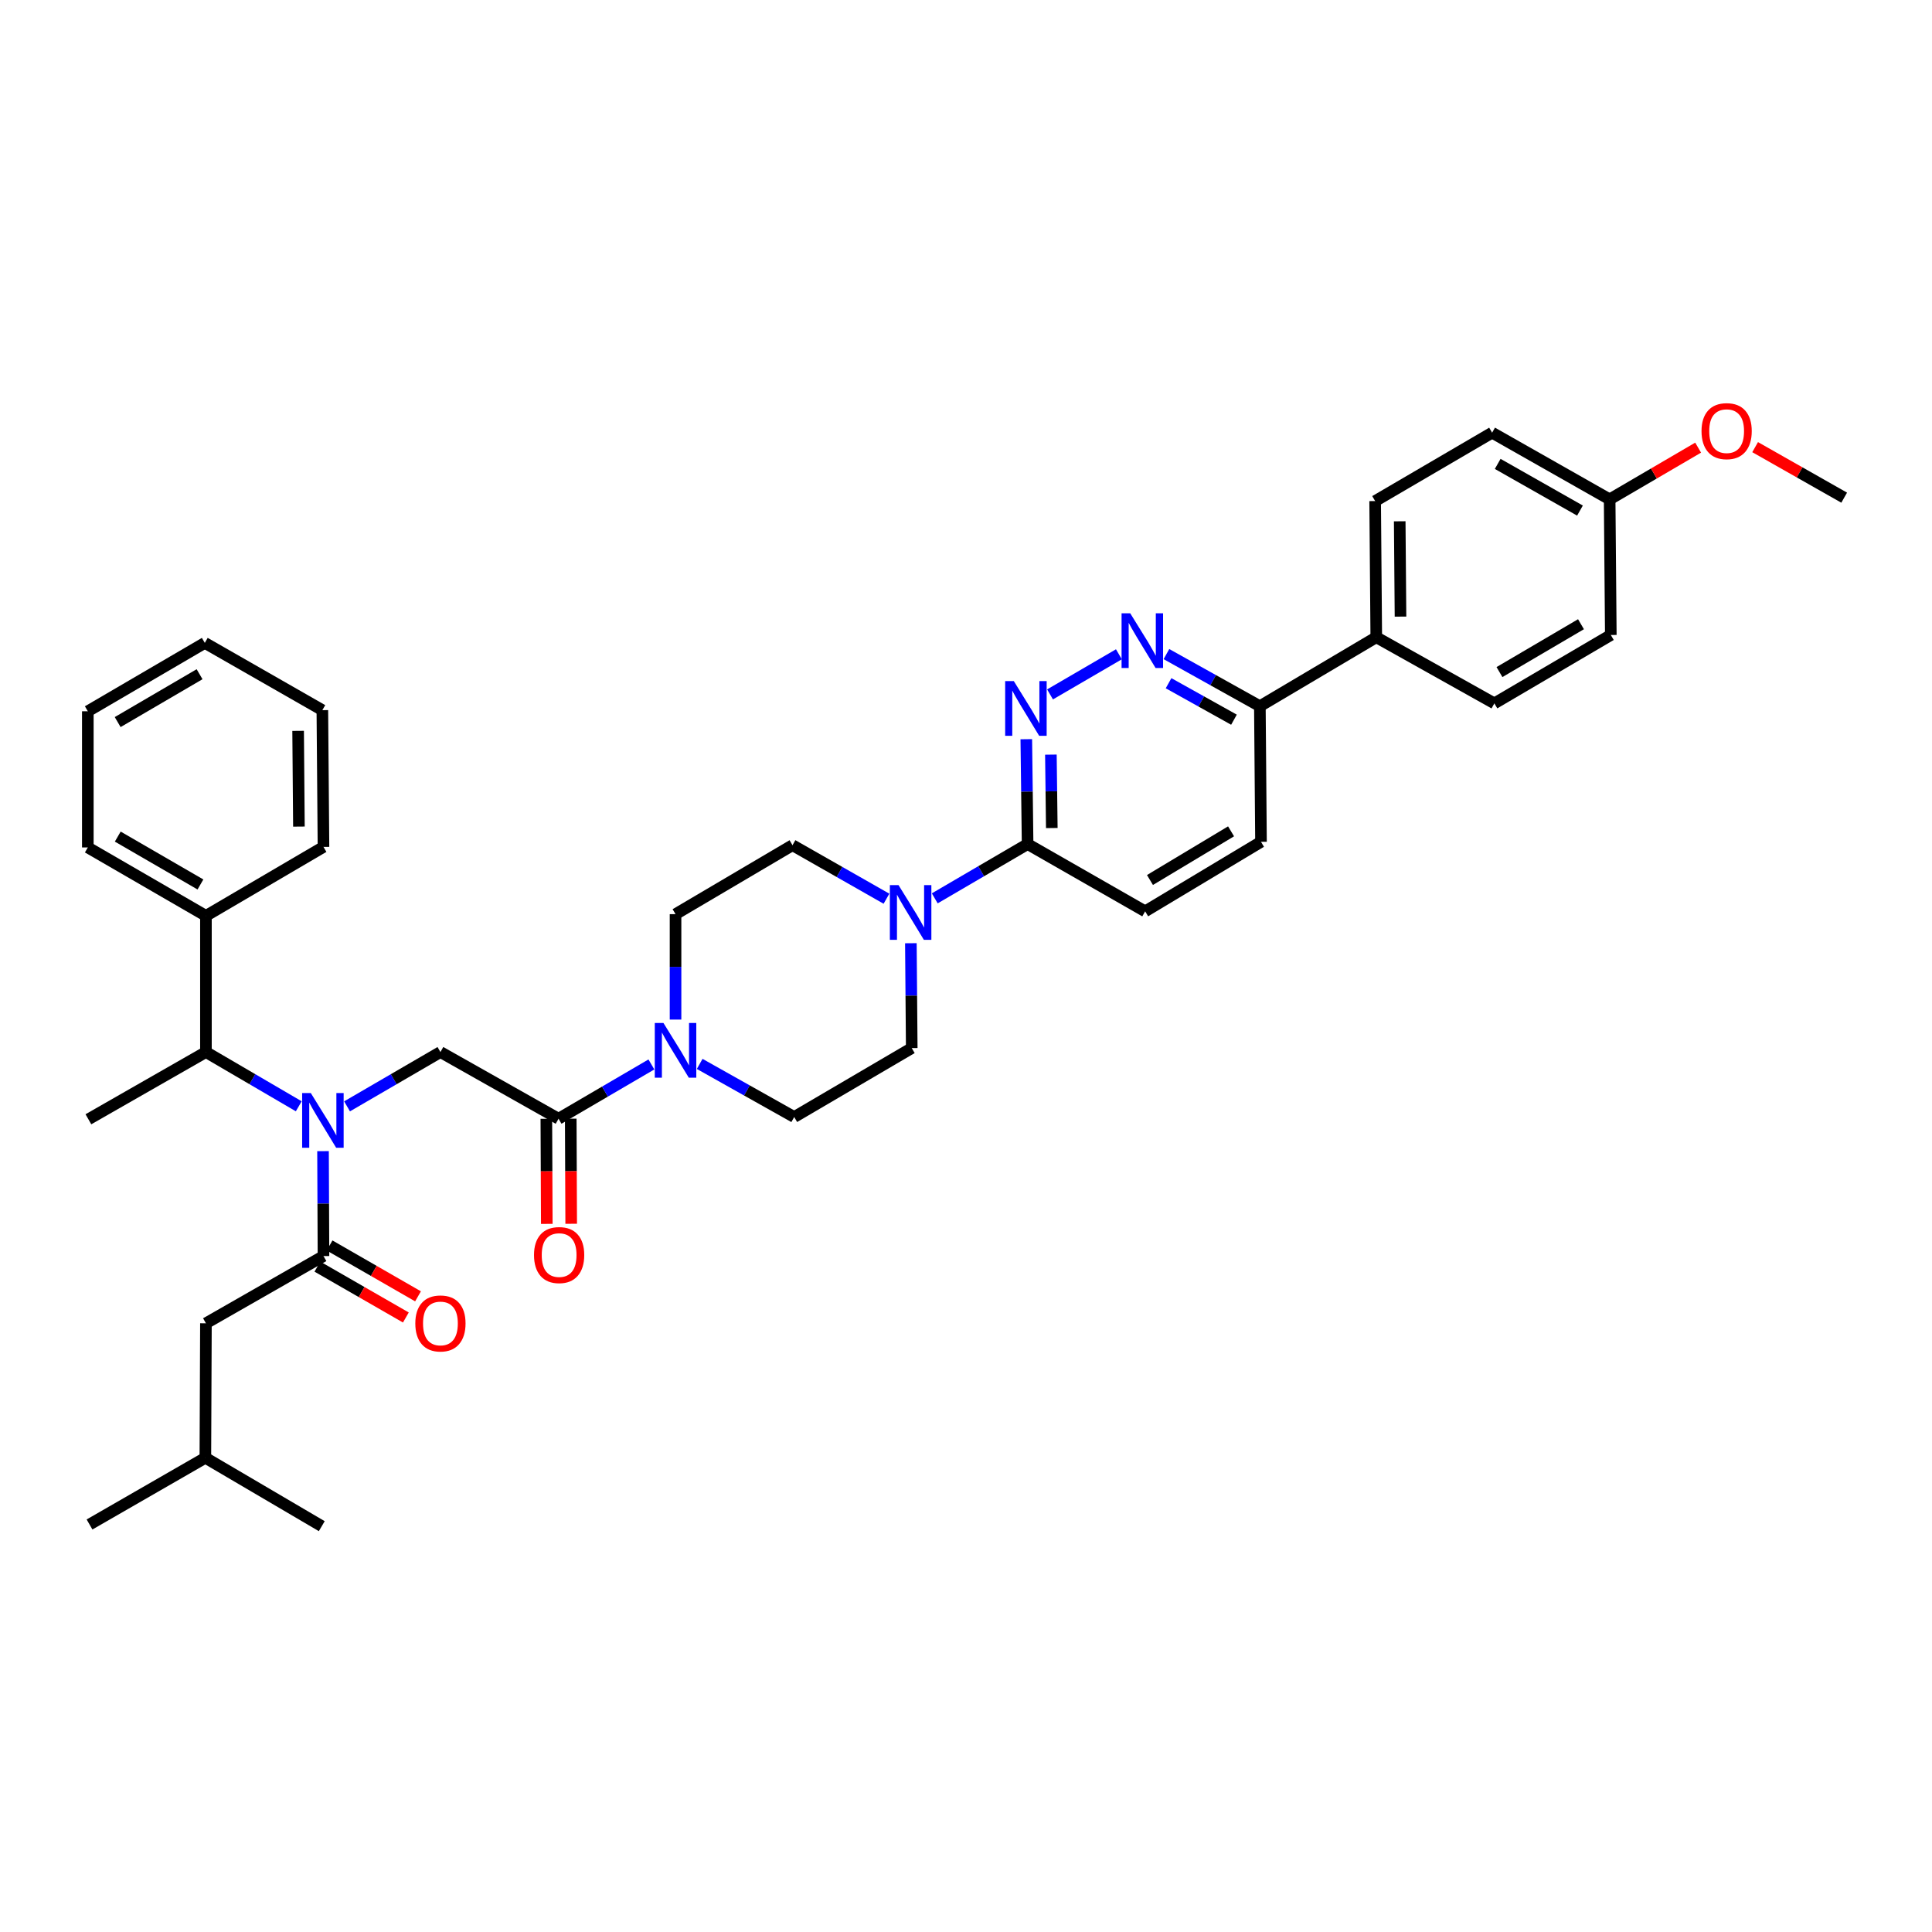 <?xml version='1.0' encoding='iso-8859-1'?>
<svg version='1.1' baseProfile='full'
              xmlns='http://www.w3.org/2000/svg'
                      xmlns:rdkit='http://www.rdkit.org/xml'
                      xmlns:xlink='http://www.w3.org/1999/xlink'
                  xml:space='preserve'
width='1000px' height='1000px' viewBox='0 0 1000 1000'>
<!-- END OF HEADER -->
<rect style='opacity:1.0;fill:#FFFFFF;stroke:none' width='1000' height='1000' x='0' y='0'> </rect>
<path class='bond-0' d='M 167.2,595.832 L 167.316,622.982' style='fill:none;fill-rule:evenodd;stroke:#0000FF;stroke-width:6px;stroke-linecap:butt;stroke-linejoin:miter;stroke-opacity:1' />
<path class='bond-0' d='M 167.316,622.982 L 167.433,650.131' style='fill:none;fill-rule:evenodd;stroke:#000000;stroke-width:6px;stroke-linecap:butt;stroke-linejoin:miter;stroke-opacity:1' />
<path class='bond-3' d='M 179.631,572.647 L 203.798,558.591' style='fill:none;fill-rule:evenodd;stroke:#0000FF;stroke-width:6px;stroke-linecap:butt;stroke-linejoin:miter;stroke-opacity:1' />
<path class='bond-3' d='M 203.798,558.591 L 227.966,544.535' style='fill:none;fill-rule:evenodd;stroke:#000000;stroke-width:6px;stroke-linecap:butt;stroke-linejoin:miter;stroke-opacity:1' />
<path class='bond-8' d='M 154.638,572.615 L 130.615,558.575' style='fill:none;fill-rule:evenodd;stroke:#0000FF;stroke-width:6px;stroke-linecap:butt;stroke-linejoin:miter;stroke-opacity:1' />
<path class='bond-8' d='M 130.615,558.575 L 106.591,544.535' style='fill:none;fill-rule:evenodd;stroke:#000000;stroke-width:6px;stroke-linecap:butt;stroke-linejoin:miter;stroke-opacity:1' />
<path class='bond-10' d='M 167.433,650.131 L 106.591,684.93' style='fill:none;fill-rule:evenodd;stroke:#000000;stroke-width:6px;stroke-linecap:butt;stroke-linejoin:miter;stroke-opacity:1' />
<path class='bond-11' d='M 164.286,655.606 L 187.18,668.767' style='fill:none;fill-rule:evenodd;stroke:#000000;stroke-width:6px;stroke-linecap:butt;stroke-linejoin:miter;stroke-opacity:1' />
<path class='bond-11' d='M 187.18,668.767 L 210.073,681.928' style='fill:none;fill-rule:evenodd;stroke:#FF0000;stroke-width:6px;stroke-linecap:butt;stroke-linejoin:miter;stroke-opacity:1' />
<path class='bond-11' d='M 170.58,644.657 L 193.474,657.818' style='fill:none;fill-rule:evenodd;stroke:#000000;stroke-width:6px;stroke-linecap:butt;stroke-linejoin:miter;stroke-opacity:1' />
<path class='bond-11' d='M 193.474,657.818 L 216.367,670.979' style='fill:none;fill-rule:evenodd;stroke:#FF0000;stroke-width:6px;stroke-linecap:butt;stroke-linejoin:miter;stroke-opacity:1' />
<path class='bond-1' d='M 289.102,579.053 L 227.966,544.535' style='fill:none;fill-rule:evenodd;stroke:#000000;stroke-width:6px;stroke-linecap:butt;stroke-linejoin:miter;stroke-opacity:1' />
<path class='bond-2' d='M 289.102,579.053 L 313.133,565.004' style='fill:none;fill-rule:evenodd;stroke:#000000;stroke-width:6px;stroke-linecap:butt;stroke-linejoin:miter;stroke-opacity:1' />
<path class='bond-2' d='M 313.133,565.004 L 337.163,550.955' style='fill:none;fill-rule:evenodd;stroke:#0000FF;stroke-width:6px;stroke-linecap:butt;stroke-linejoin:miter;stroke-opacity:1' />
<path class='bond-17' d='M 282.788,579.08 L 282.905,606.28' style='fill:none;fill-rule:evenodd;stroke:#000000;stroke-width:6px;stroke-linecap:butt;stroke-linejoin:miter;stroke-opacity:1' />
<path class='bond-17' d='M 282.905,606.28 L 283.021,633.48' style='fill:none;fill-rule:evenodd;stroke:#FF0000;stroke-width:6px;stroke-linecap:butt;stroke-linejoin:miter;stroke-opacity:1' />
<path class='bond-17' d='M 295.417,579.026 L 295.533,606.226' style='fill:none;fill-rule:evenodd;stroke:#000000;stroke-width:6px;stroke-linecap:butt;stroke-linejoin:miter;stroke-opacity:1' />
<path class='bond-17' d='M 295.533,606.226 L 295.649,633.426' style='fill:none;fill-rule:evenodd;stroke:#FF0000;stroke-width:6px;stroke-linecap:butt;stroke-linejoin:miter;stroke-opacity:1' />
<path class='bond-12' d='M 362.158,550.677 L 386.619,564.423' style='fill:none;fill-rule:evenodd;stroke:#0000FF;stroke-width:6px;stroke-linecap:butt;stroke-linejoin:miter;stroke-opacity:1' />
<path class='bond-12' d='M 386.619,564.423 L 411.081,578.169' style='fill:none;fill-rule:evenodd;stroke:#000000;stroke-width:6px;stroke-linecap:butt;stroke-linejoin:miter;stroke-opacity:1' />
<path class='bond-13' d='M 349.657,527.729 L 349.657,500.449' style='fill:none;fill-rule:evenodd;stroke:#0000FF;stroke-width:6px;stroke-linecap:butt;stroke-linejoin:miter;stroke-opacity:1' />
<path class='bond-13' d='M 349.657,500.449 L 349.657,473.17' style='fill:none;fill-rule:evenodd;stroke:#000000;stroke-width:6px;stroke-linecap:butt;stroke-linejoin:miter;stroke-opacity:1' />
<path class='bond-4' d='M 531.209,382.611 L 531.548,409.751' style='fill:none;fill-rule:evenodd;stroke:#0000FF;stroke-width:6px;stroke-linecap:butt;stroke-linejoin:miter;stroke-opacity:1' />
<path class='bond-4' d='M 531.548,409.751 L 531.887,436.89' style='fill:none;fill-rule:evenodd;stroke:#000000;stroke-width:6px;stroke-linecap:butt;stroke-linejoin:miter;stroke-opacity:1' />
<path class='bond-4' d='M 543.938,390.596 L 544.176,409.593' style='fill:none;fill-rule:evenodd;stroke:#0000FF;stroke-width:6px;stroke-linecap:butt;stroke-linejoin:miter;stroke-opacity:1' />
<path class='bond-4' d='M 544.176,409.593 L 544.413,428.591' style='fill:none;fill-rule:evenodd;stroke:#000000;stroke-width:6px;stroke-linecap:butt;stroke-linejoin:miter;stroke-opacity:1' />
<path class='bond-6' d='M 543.494,359.424 L 579.141,338.658' style='fill:none;fill-rule:evenodd;stroke:#0000FF;stroke-width:6px;stroke-linecap:butt;stroke-linejoin:miter;stroke-opacity:1' />
<path class='bond-5' d='M 458.834,465.174 L 434.515,451.323' style='fill:none;fill-rule:evenodd;stroke:#0000FF;stroke-width:6px;stroke-linecap:butt;stroke-linejoin:miter;stroke-opacity:1' />
<path class='bond-5' d='M 434.515,451.323 L 410.197,437.473' style='fill:none;fill-rule:evenodd;stroke:#000000;stroke-width:6px;stroke-linecap:butt;stroke-linejoin:miter;stroke-opacity:1' />
<path class='bond-7' d='M 483.827,464.988 L 507.857,450.939' style='fill:none;fill-rule:evenodd;stroke:#0000FF;stroke-width:6px;stroke-linecap:butt;stroke-linejoin:miter;stroke-opacity:1' />
<path class='bond-7' d='M 507.857,450.939 L 531.887,436.89' style='fill:none;fill-rule:evenodd;stroke:#000000;stroke-width:6px;stroke-linecap:butt;stroke-linejoin:miter;stroke-opacity:1' />
<path class='bond-38' d='M 471.465,488.208 L 471.69,515.347' style='fill:none;fill-rule:evenodd;stroke:#0000FF;stroke-width:6px;stroke-linecap:butt;stroke-linejoin:miter;stroke-opacity:1' />
<path class='bond-38' d='M 471.69,515.347 L 471.915,542.487' style='fill:none;fill-rule:evenodd;stroke:#000000;stroke-width:6px;stroke-linecap:butt;stroke-linejoin:miter;stroke-opacity:1' />
<path class='bond-39' d='M 603.744,338.558 L 627.924,352.045' style='fill:none;fill-rule:evenodd;stroke:#0000FF;stroke-width:6px;stroke-linecap:butt;stroke-linejoin:miter;stroke-opacity:1' />
<path class='bond-39' d='M 627.924,352.045 L 652.104,365.532' style='fill:none;fill-rule:evenodd;stroke:#000000;stroke-width:6px;stroke-linecap:butt;stroke-linejoin:miter;stroke-opacity:1' />
<path class='bond-39' d='M 604.847,353.633 L 621.773,363.074' style='fill:none;fill-rule:evenodd;stroke:#0000FF;stroke-width:6px;stroke-linecap:butt;stroke-linejoin:miter;stroke-opacity:1' />
<path class='bond-39' d='M 621.773,363.074 L 638.699,372.515' style='fill:none;fill-rule:evenodd;stroke:#000000;stroke-width:6px;stroke-linecap:butt;stroke-linejoin:miter;stroke-opacity:1' />
<path class='bond-18' d='M 531.887,436.89 L 592.729,471.71' style='fill:none;fill-rule:evenodd;stroke:#000000;stroke-width:6px;stroke-linecap:butt;stroke-linejoin:miter;stroke-opacity:1' />
<path class='bond-19' d='M 106.591,544.535 L 106.591,474.04' style='fill:none;fill-rule:evenodd;stroke:#000000;stroke-width:6px;stroke-linecap:butt;stroke-linejoin:miter;stroke-opacity:1' />
<path class='bond-27' d='M 106.591,544.535 L 45.756,579.334' style='fill:none;fill-rule:evenodd;stroke:#000000;stroke-width:6px;stroke-linecap:butt;stroke-linejoin:miter;stroke-opacity:1' />
<path class='bond-9' d='M 652.104,365.532 L 652.687,435.726' style='fill:none;fill-rule:evenodd;stroke:#000000;stroke-width:6px;stroke-linecap:butt;stroke-linejoin:miter;stroke-opacity:1' />
<path class='bond-16' d='M 652.104,365.532 L 712.357,329.835' style='fill:none;fill-rule:evenodd;stroke:#000000;stroke-width:6px;stroke-linecap:butt;stroke-linejoin:miter;stroke-opacity:1' />
<path class='bond-28' d='M 106.591,684.93 L 106.296,754.549' style='fill:none;fill-rule:evenodd;stroke:#000000;stroke-width:6px;stroke-linecap:butt;stroke-linejoin:miter;stroke-opacity:1' />
<path class='bond-15' d='M 411.081,578.169 L 471.915,542.487' style='fill:none;fill-rule:evenodd;stroke:#000000;stroke-width:6px;stroke-linecap:butt;stroke-linejoin:miter;stroke-opacity:1' />
<path class='bond-14' d='M 349.657,473.17 L 410.197,437.473' style='fill:none;fill-rule:evenodd;stroke:#000000;stroke-width:6px;stroke-linecap:butt;stroke-linejoin:miter;stroke-opacity:1' />
<path class='bond-21' d='M 712.357,329.835 L 711.775,259.353' style='fill:none;fill-rule:evenodd;stroke:#000000;stroke-width:6px;stroke-linecap:butt;stroke-linejoin:miter;stroke-opacity:1' />
<path class='bond-21' d='M 724.898,319.158 L 724.49,269.821' style='fill:none;fill-rule:evenodd;stroke:#000000;stroke-width:6px;stroke-linecap:butt;stroke-linejoin:miter;stroke-opacity:1' />
<path class='bond-22' d='M 712.357,329.835 L 773.479,364.065' style='fill:none;fill-rule:evenodd;stroke:#000000;stroke-width:6px;stroke-linecap:butt;stroke-linejoin:miter;stroke-opacity:1' />
<path class='bond-20' d='M 592.729,471.71 L 652.687,435.726' style='fill:none;fill-rule:evenodd;stroke:#000000;stroke-width:6px;stroke-linecap:butt;stroke-linejoin:miter;stroke-opacity:1' />
<path class='bond-20' d='M 595.224,455.484 L 637.194,430.295' style='fill:none;fill-rule:evenodd;stroke:#000000;stroke-width:6px;stroke-linecap:butt;stroke-linejoin:miter;stroke-opacity:1' />
<path class='bond-29' d='M 106.591,474.04 L 45.455,438.637' style='fill:none;fill-rule:evenodd;stroke:#000000;stroke-width:6px;stroke-linecap:butt;stroke-linejoin:miter;stroke-opacity:1' />
<path class='bond-29' d='M 103.749,457.801 L 60.953,433.019' style='fill:none;fill-rule:evenodd;stroke:#000000;stroke-width:6px;stroke-linecap:butt;stroke-linejoin:miter;stroke-opacity:1' />
<path class='bond-30' d='M 106.591,474.04 L 167.433,438.357' style='fill:none;fill-rule:evenodd;stroke:#000000;stroke-width:6px;stroke-linecap:butt;stroke-linejoin:miter;stroke-opacity:1' />
<path class='bond-24' d='M 711.775,259.353 L 772.315,223.951' style='fill:none;fill-rule:evenodd;stroke:#000000;stroke-width:6px;stroke-linecap:butt;stroke-linejoin:miter;stroke-opacity:1' />
<path class='bond-25' d='M 773.479,364.065 L 833.753,328.67' style='fill:none;fill-rule:evenodd;stroke:#000000;stroke-width:6px;stroke-linecap:butt;stroke-linejoin:miter;stroke-opacity:1' />
<path class='bond-25' d='M 776.125,347.866 L 818.317,323.09' style='fill:none;fill-rule:evenodd;stroke:#000000;stroke-width:6px;stroke-linecap:butt;stroke-linejoin:miter;stroke-opacity:1' />
<path class='bond-23' d='M 833.15,258.469 L 833.753,328.67' style='fill:none;fill-rule:evenodd;stroke:#000000;stroke-width:6px;stroke-linecap:butt;stroke-linejoin:miter;stroke-opacity:1' />
<path class='bond-26' d='M 833.15,258.469 L 856.05,245.084' style='fill:none;fill-rule:evenodd;stroke:#000000;stroke-width:6px;stroke-linecap:butt;stroke-linejoin:miter;stroke-opacity:1' />
<path class='bond-26' d='M 856.05,245.084 L 878.95,231.698' style='fill:none;fill-rule:evenodd;stroke:#FF0000;stroke-width:6px;stroke-linecap:butt;stroke-linejoin:miter;stroke-opacity:1' />
<path class='bond-40' d='M 833.15,258.469 L 772.315,223.951' style='fill:none;fill-rule:evenodd;stroke:#000000;stroke-width:6px;stroke-linecap:butt;stroke-linejoin:miter;stroke-opacity:1' />
<path class='bond-40' d='M 817.792,264.275 L 775.208,240.113' style='fill:none;fill-rule:evenodd;stroke:#000000;stroke-width:6px;stroke-linecap:butt;stroke-linejoin:miter;stroke-opacity:1' />
<path class='bond-31' d='M 908.452,231.442 L 931.499,244.517' style='fill:none;fill-rule:evenodd;stroke:#FF0000;stroke-width:6px;stroke-linecap:butt;stroke-linejoin:miter;stroke-opacity:1' />
<path class='bond-31' d='M 931.499,244.517 L 954.545,257.592' style='fill:none;fill-rule:evenodd;stroke:#000000;stroke-width:6px;stroke-linecap:butt;stroke-linejoin:miter;stroke-opacity:1' />
<path class='bond-32' d='M 106.296,754.549 L 46.339,789.067' style='fill:none;fill-rule:evenodd;stroke:#000000;stroke-width:6px;stroke-linecap:butt;stroke-linejoin:miter;stroke-opacity:1' />
<path class='bond-33' d='M 106.296,754.549 L 166.549,789.944' style='fill:none;fill-rule:evenodd;stroke:#000000;stroke-width:6px;stroke-linecap:butt;stroke-linejoin:miter;stroke-opacity:1' />
<path class='bond-35' d='M 45.455,438.637 L 45.455,368.156' style='fill:none;fill-rule:evenodd;stroke:#000000;stroke-width:6px;stroke-linecap:butt;stroke-linejoin:miter;stroke-opacity:1' />
<path class='bond-34' d='M 167.433,438.357 L 166.85,367.573' style='fill:none;fill-rule:evenodd;stroke:#000000;stroke-width:6px;stroke-linecap:butt;stroke-linejoin:miter;stroke-opacity:1' />
<path class='bond-34' d='M 154.717,427.843 L 154.31,378.295' style='fill:none;fill-rule:evenodd;stroke:#000000;stroke-width:6px;stroke-linecap:butt;stroke-linejoin:miter;stroke-opacity:1' />
<path class='bond-37' d='M 166.85,367.573 L 106.009,332.761' style='fill:none;fill-rule:evenodd;stroke:#000000;stroke-width:6px;stroke-linecap:butt;stroke-linejoin:miter;stroke-opacity:1' />
<path class='bond-36' d='M 45.455,368.156 L 106.009,332.761' style='fill:none;fill-rule:evenodd;stroke:#000000;stroke-width:6px;stroke-linecap:butt;stroke-linejoin:miter;stroke-opacity:1' />
<path class='bond-36' d='M 60.91,373.749 L 103.298,348.973' style='fill:none;fill-rule:evenodd;stroke:#000000;stroke-width:6px;stroke-linecap:butt;stroke-linejoin:miter;stroke-opacity:1' />
<path  class='atom-0' d='M 160.871 565.756
L 170.151 580.756
Q 171.071 582.236, 172.551 584.916
Q 174.031 587.596, 174.111 587.756
L 174.111 565.756
L 177.871 565.756
L 177.871 594.076
L 173.991 594.076
L 164.031 577.676
Q 162.871 575.756, 161.631 573.556
Q 160.431 571.356, 160.071 570.676
L 160.071 594.076
L 156.391 594.076
L 156.391 565.756
L 160.871 565.756
' fill='#0000FF'/>
<path  class='atom-3' d='M 343.397 529.491
L 352.677 544.491
Q 353.597 545.971, 355.077 548.651
Q 356.557 551.331, 356.637 551.491
L 356.637 529.491
L 360.397 529.491
L 360.397 557.811
L 356.517 557.811
L 346.557 541.411
Q 345.397 539.491, 344.157 537.291
Q 342.957 535.091, 342.597 534.411
L 342.597 557.811
L 338.917 557.811
L 338.917 529.491
L 343.397 529.491
' fill='#0000FF'/>
<path  class='atom-5' d='M 524.75 352.536
L 534.03 367.536
Q 534.95 369.016, 536.43 371.696
Q 537.91 374.376, 537.99 374.536
L 537.99 352.536
L 541.75 352.536
L 541.75 380.856
L 537.87 380.856
L 527.91 364.456
Q 526.75 362.536, 525.51 360.336
Q 524.31 358.136, 523.95 357.456
L 523.95 380.856
L 520.27 380.856
L 520.27 352.536
L 524.75 352.536
' fill='#0000FF'/>
<path  class='atom-6' d='M 465.073 458.133
L 474.353 473.133
Q 475.273 474.613, 476.753 477.293
Q 478.233 479.973, 478.313 480.133
L 478.313 458.133
L 482.073 458.133
L 482.073 486.453
L 478.193 486.453
L 468.233 470.053
Q 467.073 468.133, 465.833 465.933
Q 464.633 463.733, 464.273 463.053
L 464.273 486.453
L 460.593 486.453
L 460.593 458.133
L 465.073 458.133
' fill='#0000FF'/>
<path  class='atom-7' d='M 585.003 317.436
L 594.283 332.436
Q 595.203 333.916, 596.683 336.596
Q 598.163 339.276, 598.243 339.436
L 598.243 317.436
L 602.003 317.436
L 602.003 345.756
L 598.123 345.756
L 588.163 329.356
Q 587.003 327.436, 585.763 325.236
Q 584.563 323.036, 584.203 322.356
L 584.203 345.756
L 580.523 345.756
L 580.523 317.436
L 585.003 317.436
' fill='#0000FF'/>
<path  class='atom-12' d='M 214.966 685.01
Q 214.966 678.21, 218.326 674.41
Q 221.686 670.61, 227.966 670.61
Q 234.246 670.61, 237.606 674.41
Q 240.966 678.21, 240.966 685.01
Q 240.966 691.89, 237.566 695.81
Q 234.166 699.69, 227.966 699.69
Q 221.726 699.69, 218.326 695.81
Q 214.966 691.93, 214.966 685.01
M 227.966 696.49
Q 232.286 696.49, 234.606 693.61
Q 236.966 690.69, 236.966 685.01
Q 236.966 679.45, 234.606 676.65
Q 232.286 673.81, 227.966 673.81
Q 223.646 673.81, 221.286 676.61
Q 218.966 679.41, 218.966 685.01
Q 218.966 690.73, 221.286 693.61
Q 223.646 696.49, 227.966 696.49
' fill='#FF0000'/>
<path  class='atom-18' d='M 276.404 649.615
Q 276.404 642.815, 279.764 639.015
Q 283.124 635.215, 289.404 635.215
Q 295.684 635.215, 299.044 639.015
Q 302.404 642.815, 302.404 649.615
Q 302.404 656.495, 299.004 660.415
Q 295.604 664.295, 289.404 664.295
Q 283.164 664.295, 279.764 660.415
Q 276.404 656.535, 276.404 649.615
M 289.404 661.095
Q 293.724 661.095, 296.044 658.215
Q 298.404 655.295, 298.404 649.615
Q 298.404 644.055, 296.044 641.255
Q 293.724 638.415, 289.404 638.415
Q 285.084 638.415, 282.724 641.215
Q 280.404 644.015, 280.404 649.615
Q 280.404 655.335, 282.724 658.215
Q 285.084 661.095, 289.404 661.095
' fill='#FF0000'/>
<path  class='atom-27' d='M 880.704 223.154
Q 880.704 216.354, 884.064 212.554
Q 887.424 208.754, 893.704 208.754
Q 899.984 208.754, 903.344 212.554
Q 906.704 216.354, 906.704 223.154
Q 906.704 230.034, 903.304 233.954
Q 899.904 237.834, 893.704 237.834
Q 887.464 237.834, 884.064 233.954
Q 880.704 230.074, 880.704 223.154
M 893.704 234.634
Q 898.024 234.634, 900.344 231.754
Q 902.704 228.834, 902.704 223.154
Q 902.704 217.594, 900.344 214.794
Q 898.024 211.954, 893.704 211.954
Q 889.384 211.954, 887.024 214.754
Q 884.704 217.554, 884.704 223.154
Q 884.704 228.874, 887.024 231.754
Q 889.384 234.634, 893.704 234.634
' fill='#FF0000'/>
</svg>

